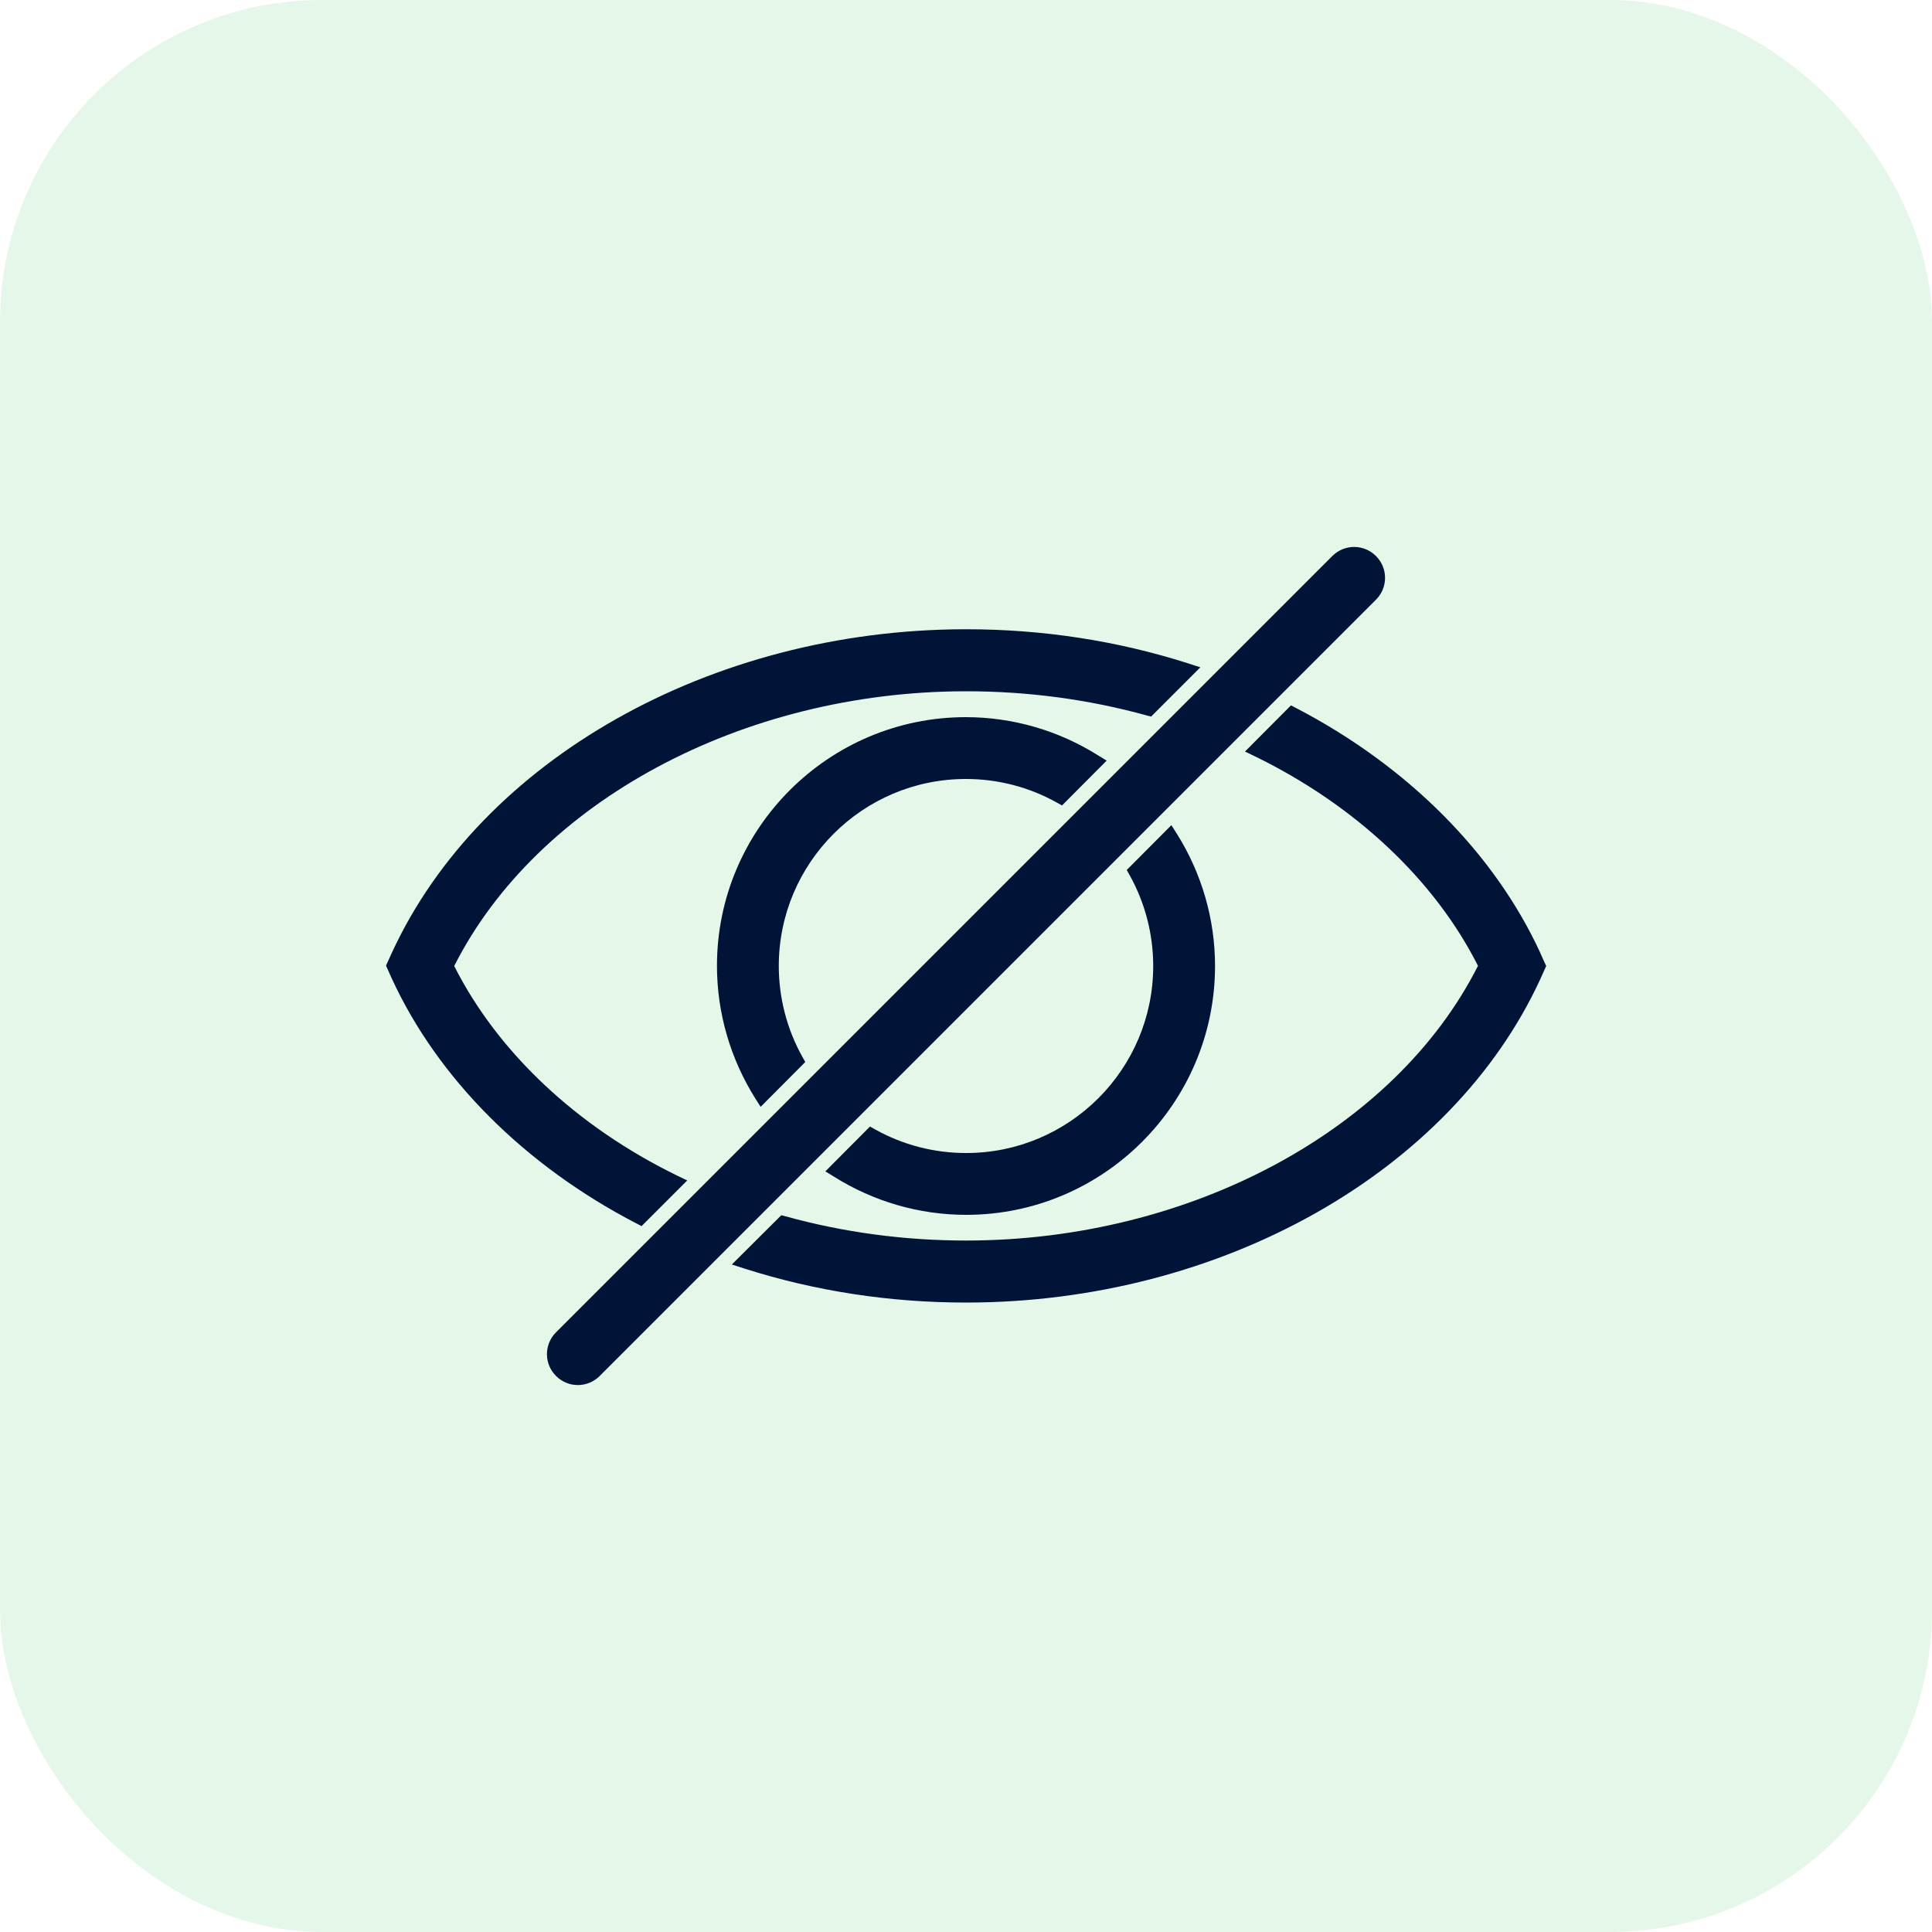<?xml version="1.0" encoding="UTF-8"?>
<svg id="Calque_1" xmlns="http://www.w3.org/2000/svg" viewBox="0 0 100 100">
  <defs>
    <style>
      .cls-1 {
        fill: rgba(85, 201, 107, .15);
      }

      .cls-2 {
        fill: #001438;
      }
    </style>
  </defs>
  <rect class="cls-1" x="0" width="100" height="100" rx="16.67" ry="16.67"/>
  <g>
    <path class="cls-2" d="M33.19,63.48l2.38-2.38-.52-.25c-5.2-2.54-9.29-6.39-11.54-10.85,4.29-8.49,14.89-14.2,26.44-14.22h.06c3.19,0,6.33.42,9.34,1.25l.23.06,2.55-2.55-.65-.21c-3.67-1.17-7.53-1.76-11.47-1.76h-.06c-13.15.02-25.07,6.76-29.67,16.75l-.3.66.3.67c2.38,5.17,6.87,9.67,12.65,12.67l.27.14Z"/>
    <path class="cls-2" d="M39.6,62.66h0s3.87-3.87,3.87-3.87l.9-.9h0s26.85-26.85,26.85-26.85c.3-.3.47-.7.47-1.13,0-.43-.17-.83-.47-1.13-.3-.3-.7-.47-1.13-.47s-.83.17-1.13.47l-6.05,6.05h0l-1.96,1.96-3.04,3.04h0s-1.89,1.89-1.89,1.89l-.06.06-20.27,20.27-1.78,1.78h0s-5.13,5.13-5.13,5.13c-.3.3-.47.7-.47,1.13s.17.83.47,1.13c.3.3.7.47,1.13.47s.83-.17,1.13-.47l6.05-6.05h0s2.51-2.51,2.51-2.51Z"/>
    <path class="cls-2" d="M79.73,49.33h0c-2.38-5.17-6.86-9.67-12.64-12.68l-.27-.14-2.38,2.39.52.25c5.2,2.54,9.29,6.39,11.54,10.84-4.29,8.5-14.89,14.2-26.44,14.22h-.06c-3.18,0-6.32-.42-9.33-1.25l-.23-.06-2.56,2.55.65.21c3.67,1.17,7.53,1.76,11.47,1.76h.06c13.15-.02,25.07-6.75,29.67-16.75l.3-.67-.3-.66Z"/>
    <path class="cls-2" d="M50,59.68c-1.65,0-3.27-.42-4.7-1.22l-.27-.15-2.31,2.32.44.27c2.05,1.29,4.42,1.98,6.85,1.98,7.1,0,12.88-5.78,12.88-12.88,0-2.43-.69-4.8-1.98-6.85l-.28-.44-2.31,2.32.15.27c.8,1.43,1.22,3.06,1.22,4.7,0,5.34-4.34,9.68-9.68,9.68Z"/>
    <path class="cls-2" d="M50,40.32c1.65,0,3.27.42,4.7,1.22l.27.15,2.31-2.32-.44-.27c-2.05-1.29-4.42-1.98-6.85-1.98-7.1,0-12.88,5.77-12.88,12.87,0,2.43.69,4.8,1.98,6.86l.28.44,2.31-2.32-.15-.27c-.8-1.43-1.22-3.06-1.22-4.7,0-5.34,4.34-9.68,9.68-9.68Z"/>
  </g>
</svg>